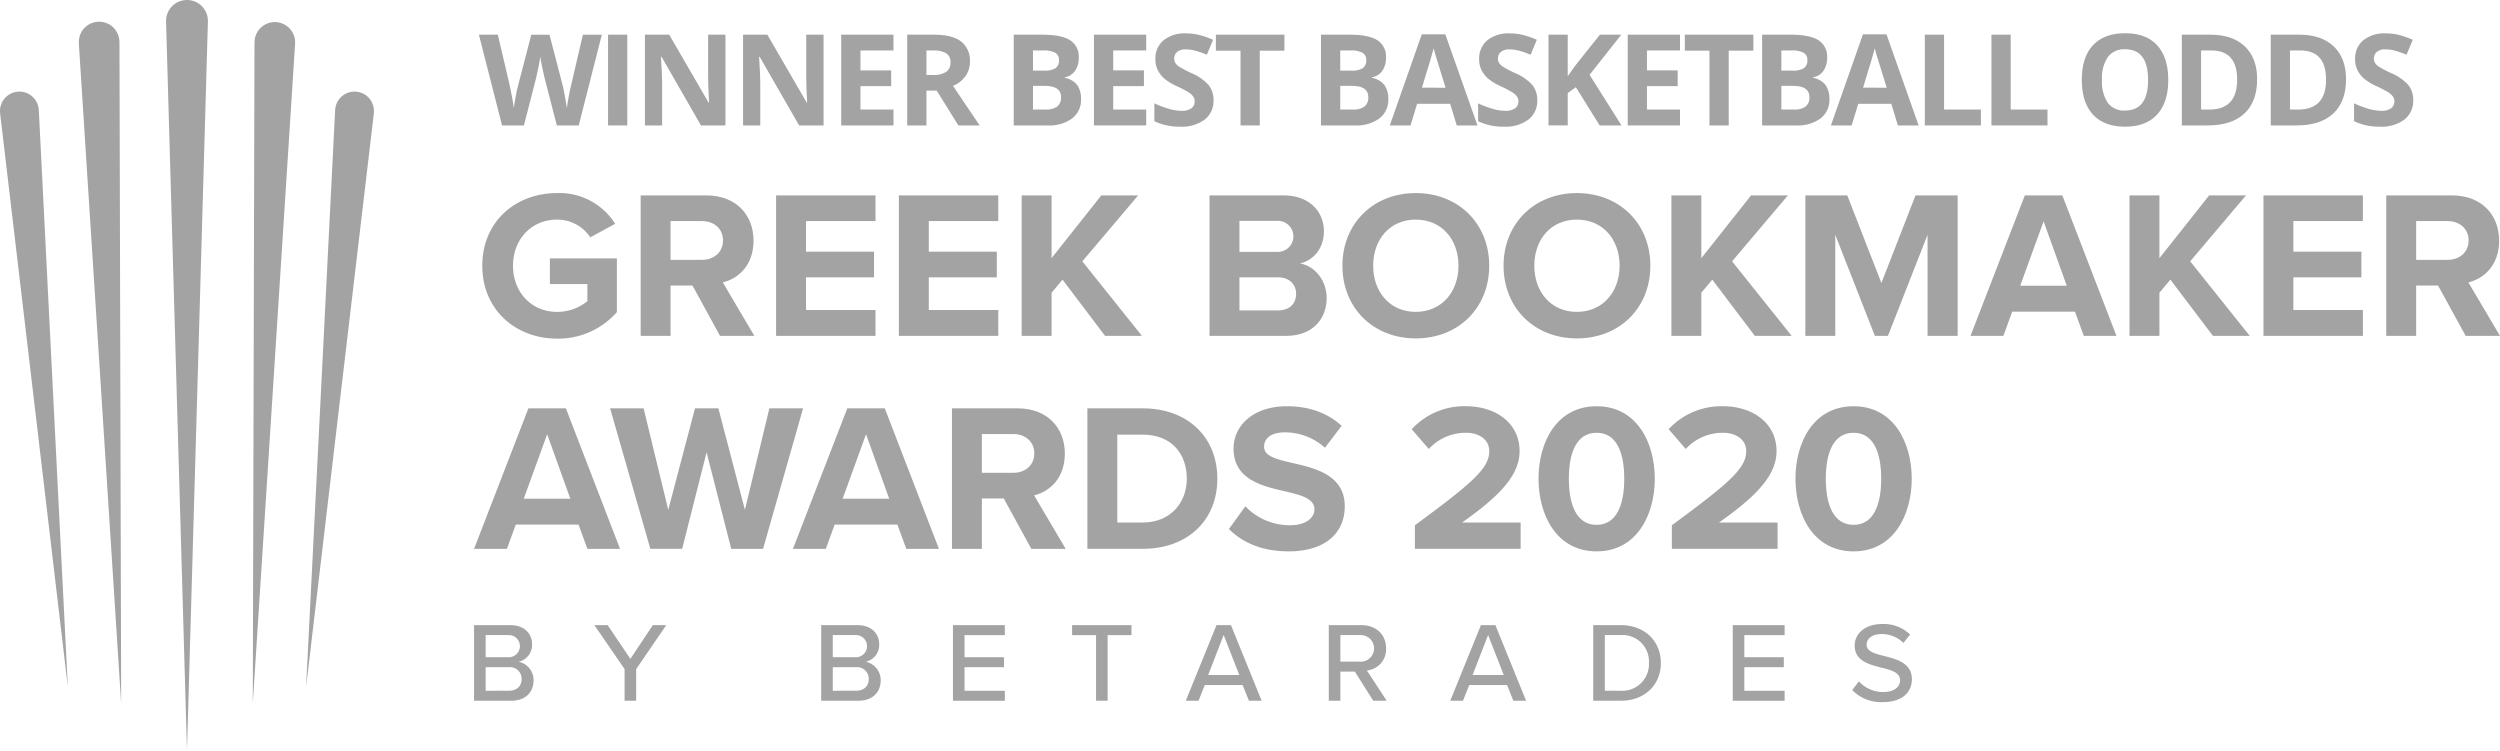 <svg xmlns="http://www.w3.org/2000/svg" viewBox="0 0 609.582 183.018"><defs><style>.cls-1{fill:#a3a3a3;}</style></defs><title>best basketball odss_3</title><g id="Layer_2" data-name="Layer 2"><g id="Layer_1-2" data-name="Layer 1"><path id="Path_1-2" data-name="Path 1-2" class="cls-1" d="M50.694,5.1a5.1,5.1,0,0,0-10.2,0,2.951,2.951,0,0,0,.012.327h-.012l5.1,177.591,5.1-177.591h-.012C50.688,5.319,50.694,5.209,50.694,5.1Z"/><path id="Path_2-2" data-name="Path 2-2" class="cls-1" d="M19.229,10.5a4.95,4.95,0,1,1,9.892-.373c0,.054,0,.109,0,.163v.318h.01l.413,160.95L19.235,10.815h.011C19.238,10.71,19.231,10.6,19.229,10.5Z"/><path id="Path_3-2" data-name="Path 3-2" class="cls-1" d="M71.958,10.5a4.949,4.949,0,1,0-9.895-.21v.318h-.012l-.413,160.95L71.946,10.813h-.012A2.455,2.455,0,0,0,71.958,10.5Z"/><path id="Path_4-2" data-name="Path 4-2" class="cls-1" d="M.012,27.409a4.732,4.732,0,0,1,9.44-.681h0c.007.1.011.2.011.3h.01l7.07,140.489L.035,27.706H.046C.032,27.611.021,27.51.012,27.409Z"/><path id="Path_5-2" data-name="Path 5-2" class="cls-1" d="M91.167,27.409a4.732,4.732,0,0,0-9.44-.681c-.007.1-.009.2-.01.3h-.011l-7.07,140.489L91.15,27.707h-.01A2.063,2.063,0,0,0,91.167,27.409Z"/><path class="cls-1" d="M135.827,47.078A16.044,16.044,0,0,1,150,54.577l-6.06,3.287a9.721,9.721,0,0,0-8.115-4.315c-6.215,0-10.734,4.777-10.734,11.248s4.519,11.248,10.734,11.248a11.569,11.569,0,0,0,7.4-2.619v-4.16h-9.142V63h16.332V76.1a19.011,19.011,0,0,1-14.586,6.472c-10.015,0-18.233-6.985-18.233-17.771C117.594,53.96,125.812,47.078,135.827,47.078Z"/><path class="cls-1" d="M168.848,69.625h-5.341V81.9h-7.293V47.643h16.024c7.139,0,11.5,4.674,11.5,11.042,0,6.061-3.8,9.3-7.5,10.169l7.7,13.046h-8.372Zm2.311-15.716h-7.652v9.45h7.652c2.928,0,5.136-1.849,5.136-4.725S174.087,53.909,171.159,53.909Z"/><path class="cls-1" d="M189.235,47.643h24.242v6.266H196.528v7.448h16.589v6.265H196.528v7.961h16.949V81.9H189.235Z"/><path class="cls-1" d="M219.175,47.643h24.242v6.266H226.468v7.448h16.589v6.265H226.468v7.961h16.949V81.9H219.175Z"/><path class="cls-1" d="M259.079,68.187l-2.671,3.184V81.9h-7.293V47.643h7.293V62.948l12.121-15.3h8.988l-13.61,16.076L278.441,81.9h-8.987Z"/><path class="cls-1" d="M294.923,47.643h18.028c6.523,0,9.861,4.16,9.861,8.731,0,4.315-2.671,7.191-5.907,7.859,3.647.564,6.575,4.108,6.575,8.423,0,5.136-3.442,9.244-9.964,9.244H294.923Zm16.435,13.765a3.782,3.782,0,1,0,0-7.55h-9.142v7.55Zm.258,14.278c2.773,0,4.416-1.592,4.416-4.058,0-2.157-1.54-4.006-4.416-4.006h-9.4v8.064Z"/><path class="cls-1" d="M345.2,47.078c10.375,0,17.924,7.4,17.924,17.719s-7.549,17.72-17.924,17.72c-10.323,0-17.874-7.4-17.874-17.72S334.879,47.078,345.2,47.078Zm0,6.471c-6.317,0-10.375,4.829-10.375,11.248,0,6.369,4.058,11.248,10.375,11.248s10.426-4.879,10.426-11.248C355.628,58.378,351.519,53.549,345.2,53.549Z"/><path class="cls-1" d="M384.49,47.078c10.374,0,17.924,7.4,17.924,17.719s-7.55,17.72-17.924,17.72c-10.323,0-17.874-7.4-17.874-17.72S374.167,47.078,384.49,47.078Zm0,6.471c-6.317,0-10.375,4.829-10.375,11.248,0,6.369,4.058,11.248,10.375,11.248s10.426-4.879,10.426-11.248C394.916,58.378,390.806,53.549,384.49,53.549Z"/><path class="cls-1" d="M417.511,68.187l-2.671,3.184V81.9h-7.294V47.643h7.294V62.948l12.121-15.3h8.988L422.338,63.719,436.873,81.9h-8.988Z"/><path class="cls-1" d="M470,57.247,460.342,81.9h-3.184L447.5,57.247V81.9h-7.294V47.643h10.221l8.32,21.366,8.321-21.366h10.272V81.9H470Z"/><path class="cls-1" d="M505.945,75.994H490.64L488.483,81.9h-8.012l13.251-34.257h9.142l13.2,34.257H508.1Zm-13.353-6.317h11.351l-5.65-15.717Z"/><path class="cls-1" d="M529.209,68.187l-2.671,3.184V81.9h-7.293V47.643h7.293V62.948l12.121-15.3h8.988L534.036,63.719,548.571,81.9h-8.988Z"/><path class="cls-1" d="M551.906,47.643h24.243v6.266H559.2v7.448h16.59v6.265H559.2v7.961h16.95V81.9H551.906Z"/><path class="cls-1" d="M594.481,69.625H589.14V81.9h-7.294V47.643h16.025c7.139,0,11.5,4.674,11.5,11.042,0,6.061-3.8,9.3-7.5,10.169L609.582,81.9H601.21Zm2.311-15.716H589.14v9.45h7.652c2.928,0,5.137-1.849,5.137-4.725S599.72,53.909,596.792,53.909Z"/><path class="cls-1" d="M141.066,127.918H125.76l-2.157,5.907h-8.012l13.251-34.258h9.142l13.2,34.258h-7.961ZM127.712,121.6h11.351l-5.65-15.716Z"/><path class="cls-1" d="M172.29,110.3l-5.958,23.523h-7.755l-9.81-34.258h8.166l6.009,24.756,6.523-24.756h5.7l6.471,24.756L187.6,99.567h8.218l-9.759,34.258H178.3Z"/><path class="cls-1" d="M218.819,127.918h-15.3l-2.157,5.907h-8.012L206.6,99.567h9.142l13.2,34.258h-7.961ZM205.466,121.6h11.35l-5.649-15.716Z"/><path class="cls-1" d="M244.753,121.55h-5.342v12.275h-7.293V99.567h16.025c7.139,0,11.5,4.674,11.5,11.043,0,6.06-3.8,9.3-7.5,10.169l7.7,13.046h-8.372Zm2.311-15.716h-7.653v9.45h7.653c2.928,0,5.136-1.849,5.136-4.725S249.992,105.834,247.064,105.834Z"/><path class="cls-1" d="M265.14,99.567h13.507c10.734,0,18.182,6.831,18.182,17.155s-7.448,17.1-18.182,17.1H265.14Zm13.507,27.838c6.78,0,10.734-4.879,10.734-10.683,0-6.061-3.7-10.735-10.734-10.735h-6.214v21.418Z"/><path class="cls-1" d="M303.656,123.45a15.018,15.018,0,0,0,10.889,4.622c4.006,0,5.957-1.9,5.957-3.852,0-2.568-2.978-3.441-6.933-4.365-5.6-1.284-12.789-2.825-12.789-10.478,0-5.7,4.93-10.323,12.994-10.323,5.444,0,9.964,1.644,13.353,4.776l-4.057,5.342a14.615,14.615,0,0,0-9.81-3.749c-3.287,0-5.033,1.438-5.033,3.492,0,2.311,2.876,3.03,6.831,3.955,5.65,1.284,12.84,2.978,12.84,10.58,0,6.266-4.468,10.991-13.713,10.991-6.574,0-11.3-2.209-14.535-5.445Z"/><path class="cls-1" d="M345,128.072c14.021-10.323,18.129-13.867,18.129-18.078,0-2.979-2.721-4.469-5.6-4.469a12.213,12.213,0,0,0-9.142,3.955l-4.161-4.828a17.451,17.451,0,0,1,13.2-5.6c7.293,0,13.1,4.108,13.1,10.94,0,5.854-4.828,10.939-14.022,17.411h14.278v6.42H345Z"/><path class="cls-1" d="M389.317,99.054c9.758,0,14.175,8.834,14.175,17.668s-4.417,17.719-14.175,17.719c-9.81,0-14.176-8.885-14.176-17.719S379.507,99.054,389.317,99.054Zm0,6.471c-4.93,0-6.779,4.879-6.779,11.2s1.849,11.248,6.779,11.248c4.88,0,6.728-4.931,6.728-11.248S394.2,105.525,389.317,105.525Z"/><path class="cls-1" d="M407.65,128.072c14.021-10.323,18.13-13.867,18.13-18.078,0-2.979-2.722-4.469-5.6-4.469a12.213,12.213,0,0,0-9.142,3.955l-4.161-4.828a17.453,17.453,0,0,1,13.2-5.6c7.293,0,13.1,4.108,13.1,10.94,0,5.854-4.828,10.939-14.022,17.411h14.278v6.42H407.65Z"/><path class="cls-1" d="M451.971,99.054c9.758,0,14.175,8.834,14.175,17.668s-4.417,17.719-14.175,17.719c-9.81,0-14.176-8.885-14.176-17.719S442.161,99.054,451.971,99.054Zm0,6.471c-4.93,0-6.779,4.879-6.779,11.2s1.849,11.248,6.779,11.248c4.88,0,6.728-4.931,6.728-11.248S456.851,105.525,451.971,105.525Z"/><path class="cls-1" d="M115.592,152.427h8.837c3.359,0,5.308,2.017,5.308,4.7a4.187,4.187,0,0,1-3.275,4.229,4.575,4.575,0,0,1,3.641,4.532c0,2.9-1.977,4.976-5.448,4.976h-9.063Zm8.3,7.821a2.7,2.7,0,1,0,.354-5.39,2.986,2.986,0,0,0-.354,0h-5.477v5.39Zm.142,8.181c1.976,0,3.162-1.1,3.162-2.9a2.843,2.843,0,0,0-2.825-2.86,3.165,3.165,0,0,0-.337.014h-5.619v5.749Z"/><path class="cls-1" d="M152.294,163.149l-7.368-10.722h3.246l5.534,8.236,5.476-8.236h3.275l-7.34,10.722v7.712h-2.824Z"/><path class="cls-1" d="M200.232,152.427h8.837c3.358,0,5.307,2.017,5.307,4.7a4.184,4.184,0,0,1-3.275,4.229,4.573,4.573,0,0,1,3.641,4.532c0,2.9-1.976,4.976-5.447,4.976h-9.063Zm8.3,7.821a2.7,2.7,0,1,0,.353-5.39,2.969,2.969,0,0,0-.353,0h-5.477v5.39Zm.141,8.181c1.977,0,3.162-1.1,3.162-2.9a2.841,2.841,0,0,0-2.824-2.86,3.184,3.184,0,0,0-.338.014h-5.618v5.749Z"/><path class="cls-1" d="M232.36,152.427h12.648v2.435h-9.824v5.39h9.628v2.432h-9.628v5.749h9.824v2.431H232.36Z"/><path class="cls-1" d="M267.256,154.862h-5.844v-2.431h14.482v2.431h-5.816v16h-2.823Z"/><path class="cls-1" d="M303,167.047h-9.231l-1.526,3.814h-3.105l7.481-18.434h3.529l7.481,18.434h-3.1Zm-8.412-2.46h7.593l-3.811-9.756Z"/><path class="cls-1" d="M330.356,163.757h-3.529v7.1H324V152.427h7.933c3.586,0,6.042,2.266,6.042,5.665a5.177,5.177,0,0,1-4.687,5.39l4.828,7.379h-3.275Zm1.214-8.9h-4.743v6.468h4.743a3.24,3.24,0,1,0,.386-6.468A3.55,3.55,0,0,0,331.57,154.858Z"/><path class="cls-1" d="M367.479,167.047h-9.231l-1.525,3.814h-3.105l7.481-18.434h3.529l7.481,18.434H369Zm-8.412-2.46h7.593l-3.811-9.756Z"/><path class="cls-1" d="M388.485,152.427H395.2c5.871,0,9.769,3.924,9.769,9.231,0,5.333-3.9,9.2-9.769,9.2h-6.718Zm6.718,16a6.508,6.508,0,0,0,6.863-6.113,6.279,6.279,0,0,0,0-.658,6.438,6.438,0,0,0-6.861-6.8h-3.895v13.571Z"/><path class="cls-1" d="M422.5,152.427h12.647v2.435h-9.824v5.39h9.626v2.432h-9.626v5.749h9.824v2.431H422.5Z"/><path class="cls-1" d="M453.249,166.135a8.017,8.017,0,0,0,5.929,2.6c3.049,0,4.122-1.521,4.122-2.847,0-1.934-2.146-2.487-4.546-3.095-3.021-.774-6.52-1.631-6.52-5.39,0-3.04,2.737-5.251,6.661-5.251a9.343,9.343,0,0,1,6.861,2.57l-1.638,2.045a7.428,7.428,0,0,0-5.448-2.155c-2.09,0-3.529,1.05-3.529,2.6,0,1.658,2.032,2.183,4.376,2.764,3.077.8,6.662,1.741,6.662,5.665,0,2.875-2.032,5.556-7.114,5.556a9.74,9.74,0,0,1-7.425-2.93Z"/><path class="cls-1" d="M141.117,30.585h-5.343l-3-11.625q-.168-.621-.568-2.565t-.462-2.612q-.09.818-.454,2.626t-.56,2.581l-2.982,11.6h-5.328l-5.646-22.13h4.617l2.83,12.079q.741,3.347,1.075,5.8.091-.861.417-2.671t.612-2.807l3.224-12.4h4.435l3.225,12.4q.212.831.529,2.543t.485,2.935q.15-1.18.484-2.943t.606-2.854l2.815-12.079h4.617Z"/><path class="cls-1" d="M148.262,30.585V8.455h4.692v22.13Z"/><path class="cls-1" d="M176.886,30.585h-5.964l-9.627-16.741h-.136q.286,4.435.287,6.327V30.585h-4.192V8.455h5.918l9.612,16.575h.106q-.228-4.314-.227-6.1V8.455h4.223Z"/><path class="cls-1" d="M200.818,30.585h-5.964l-9.627-16.741h-.136q.286,4.435.287,6.327V30.585h-4.193V8.455H187.1l9.612,16.575h.1q-.227-4.314-.227-6.1V8.455h4.224Z"/><path class="cls-1" d="M217.862,30.585H205.117V8.455h12.745V12.3h-8.053v4.859H217.3V21h-7.493V26.71h8.053Z"/><path class="cls-1" d="M225.9,22.093v8.492h-4.692V8.455h6.448q4.511,0,6.675,1.643a5.861,5.861,0,0,1,2.165,4.987,5.875,5.875,0,0,1-1.075,3.474,7.117,7.117,0,0,1-3.042,2.384q5,7.462,6.508,9.642H233.68L228.4,22.093Zm0-3.814h1.514a5.792,5.792,0,0,0,3.284-.742,2.647,2.647,0,0,0,1.06-2.331,2.42,2.42,0,0,0-1.083-2.24,6.562,6.562,0,0,0-3.352-.666H225.9Z"/><path class="cls-1" d="M247.183,8.455h6.887q4.709,0,6.835,1.34a4.665,4.665,0,0,1,2.126,4.261,5.366,5.366,0,0,1-.931,3.254,3.721,3.721,0,0,1-2.474,1.529v.151a4.883,4.883,0,0,1,3.035,1.756,5.717,5.717,0,0,1,.93,3.421A5.637,5.637,0,0,1,261.4,28.89a9.459,9.459,0,0,1-5.941,1.7h-8.28Zm4.693,8.765H254.6a4.977,4.977,0,0,0,2.763-.591,2.2,2.2,0,0,0,.855-1.952,1.953,1.953,0,0,0-.931-1.824,5.985,5.985,0,0,0-2.944-.553h-2.467Zm0,3.723V26.71h3.057a4.533,4.533,0,0,0,2.861-.742,2.738,2.738,0,0,0,.923-2.27q0-2.754-3.935-2.755Z"/><path class="cls-1" d="M279.486,30.585H266.74V8.455h12.746V12.3h-8.053v4.859h7.492V21h-7.492V26.71h8.053Z"/><path class="cls-1" d="M295.894,24.44a5.719,5.719,0,0,1-2.157,4.722,9.364,9.364,0,0,1-6,1.726,14.094,14.094,0,0,1-6.267-1.332V25.2a25.985,25.985,0,0,0,3.792,1.409,11.279,11.279,0,0,0,2.838.408,4.041,4.041,0,0,0,2.369-.59,2.02,2.02,0,0,0,.825-1.756,1.933,1.933,0,0,0-.364-1.158,4.07,4.07,0,0,0-1.067-.977,27.56,27.56,0,0,0-2.868-1.5,13.6,13.6,0,0,1-3.043-1.832,6.86,6.86,0,0,1-1.619-2.043,5.826,5.826,0,0,1-.606-2.724,5.72,5.72,0,0,1,1.991-4.617,8.266,8.266,0,0,1,5.5-1.68,13.012,13.012,0,0,1,3.292.408,22.71,22.71,0,0,1,3.277,1.15l-1.513,3.649a22.33,22.33,0,0,0-2.929-1.015,9.475,9.475,0,0,0-2.278-.288,3.015,3.015,0,0,0-2.044.621,2.044,2.044,0,0,0-.711,1.619,2,2,0,0,0,.287,1.083,3.154,3.154,0,0,0,.916.893,28.271,28.271,0,0,0,2.974,1.552,11.836,11.836,0,0,1,4.254,2.974A5.812,5.812,0,0,1,295.894,24.44Z"/><path class="cls-1" d="M307.172,30.585h-4.693V12.361H296.47V8.455h16.711v3.906h-6.009Z"/><path class="cls-1" d="M322.1,8.455h6.888q4.707,0,6.834,1.34a4.663,4.663,0,0,1,2.126,4.261,5.366,5.366,0,0,1-.931,3.254,3.721,3.721,0,0,1-2.474,1.529v.151a4.883,4.883,0,0,1,3.035,1.756,5.717,5.717,0,0,1,.931,3.421,5.635,5.635,0,0,1-2.188,4.723,9.459,9.459,0,0,1-5.941,1.7H322.1Zm4.693,8.765h2.724a4.977,4.977,0,0,0,2.763-.591,2.2,2.2,0,0,0,.855-1.952,1.953,1.953,0,0,0-.931-1.824,5.985,5.985,0,0,0-2.944-.553H326.79Zm0,3.723V26.71h3.057a4.533,4.533,0,0,0,2.861-.742,2.738,2.738,0,0,0,.924-2.27q0-2.754-3.936-2.755Z"/><path class="cls-1" d="M355.2,30.585,353.6,25.318h-8.068l-1.6,5.267h-5.056L346.68,8.364h5.737l7.841,22.221Zm-2.725-9.2q-2.224-7.159-2.5-8.1t-.4-1.484q-.5,1.938-2.861,9.582Z"/><path class="cls-1" d="M374.835,24.44a5.722,5.722,0,0,1-2.157,4.722,9.369,9.369,0,0,1-6,1.726,14.1,14.1,0,0,1-6.267-1.332V25.2a26.07,26.07,0,0,0,3.792,1.409,11.285,11.285,0,0,0,2.838.408,4.038,4.038,0,0,0,2.369-.59,2.02,2.02,0,0,0,.825-1.756,1.939,1.939,0,0,0-.363-1.158,4.07,4.07,0,0,0-1.067-.977,27.72,27.72,0,0,0-2.869-1.5,13.612,13.612,0,0,1-3.042-1.832,6.863,6.863,0,0,1-1.62-2.043,5.825,5.825,0,0,1-.605-2.724,5.719,5.719,0,0,1,1.99-4.617,8.266,8.266,0,0,1,5.5-1.68,13.006,13.006,0,0,1,3.292.408,22.762,22.762,0,0,1,3.278,1.15l-1.514,3.649a22.28,22.28,0,0,0-2.929-1.015,9.463,9.463,0,0,0-2.278-.288,3.014,3.014,0,0,0-2.043.621,2.044,2.044,0,0,0-.712,1.619,2,2,0,0,0,.288,1.083,3.149,3.149,0,0,0,.915.893,28.217,28.217,0,0,0,2.975,1.552,11.84,11.84,0,0,1,4.253,2.974A5.806,5.806,0,0,1,374.835,24.44Z"/><path class="cls-1" d="M395.376,30.585h-5.328l-5.8-9.324-1.983,1.423v7.9h-4.692V8.455h4.692V18.581l1.847-2.6,5.994-7.523h5.207l-7.72,9.794Z"/><path class="cls-1" d="M409.635,30.585H396.89V8.455h12.745V12.3h-8.053v4.859h7.493V21h-7.493V26.71h8.053Z"/><path class="cls-1" d="M421.518,30.585h-4.693V12.361h-6.009V8.455h16.711v3.906h-6.009Z"/><path class="cls-1" d="M429.662,8.455h6.887q4.707,0,6.834,1.34a4.663,4.663,0,0,1,2.127,4.261,5.366,5.366,0,0,1-.931,3.254,3.723,3.723,0,0,1-2.475,1.529v.151a4.88,4.88,0,0,1,3.035,1.756,5.717,5.717,0,0,1,.931,3.421,5.637,5.637,0,0,1-2.187,4.723,9.463,9.463,0,0,1-5.941,1.7h-8.28Zm4.692,8.765h2.725a4.976,4.976,0,0,0,2.762-.591,2.2,2.2,0,0,0,.855-1.952,1.953,1.953,0,0,0-.931-1.824,5.985,5.985,0,0,0-2.944-.553h-2.467Zm0,3.723V26.71h3.058a4.535,4.535,0,0,0,2.861-.742,2.738,2.738,0,0,0,.923-2.27q0-2.754-3.936-2.755Z"/><path class="cls-1" d="M462.766,30.585l-1.6-5.267h-8.068l-1.605,5.267h-5.055l7.81-22.221h5.737l7.841,22.221Zm-2.724-9.2q-2.226-7.159-2.506-8.1t-.4-1.484q-.5,1.938-2.86,9.582Z"/><path class="cls-1" d="M469.336,30.585V8.455h4.692V26.71h8.977v3.875Z"/><path class="cls-1" d="M485.578,30.585V8.455h4.693V26.71h8.976v3.875Z"/><path class="cls-1" d="M528.689,19.489q0,5.5-2.725,8.448t-7.811,2.951q-5.085,0-7.81-2.951t-2.725-8.477q0-5.525,2.732-8.439t7.834-2.914q5.1,0,7.8,2.937T528.689,19.489Zm-16.151,0a9.248,9.248,0,0,0,1.407,5.586,4.927,4.927,0,0,0,4.208,1.877q5.616,0,5.616-7.463t-5.585-7.476a4.958,4.958,0,0,0-4.223,1.884A9.2,9.2,0,0,0,512.538,19.489Z"/><path class="cls-1" d="M550.365,19.308q0,5.465-3.111,8.371t-8.983,2.906H532V8.455h6.948q5.418,0,8.416,2.861T550.365,19.308Zm-4.874.121q0-7.128-6.3-7.129h-2.5V26.71h2.014Q545.49,26.71,545.491,19.429Z"/><path class="cls-1" d="M572.041,19.308q0,5.465-3.112,8.371t-8.983,2.906H553.68V8.455h6.948q5.418,0,8.415,2.861T572.041,19.308Zm-4.875.121q0-7.128-6.3-7.129h-2.5V26.71h2.013Q567.166,26.71,567.166,19.429Z"/><path class="cls-1" d="M588.419,24.44a5.719,5.719,0,0,1-2.157,4.722,9.366,9.366,0,0,1-6,1.726,14.092,14.092,0,0,1-6.266-1.332V25.2a25.985,25.985,0,0,0,3.792,1.409,11.279,11.279,0,0,0,2.838.408,4.043,4.043,0,0,0,2.369-.59,2.019,2.019,0,0,0,.824-1.756,1.939,1.939,0,0,0-.363-1.158,4.07,4.07,0,0,0-1.067-.977,27.5,27.5,0,0,0-2.869-1.5,13.636,13.636,0,0,1-3.042-1.832,6.879,6.879,0,0,1-1.62-2.043,5.838,5.838,0,0,1-.605-2.724,5.72,5.72,0,0,1,1.991-4.617,8.264,8.264,0,0,1,5.5-1.68,13.012,13.012,0,0,1,3.292.408,22.71,22.71,0,0,1,3.277,1.15L586.8,13.345a22.274,22.274,0,0,0-2.928-1.015,9.471,9.471,0,0,0-2.279-.288,3.015,3.015,0,0,0-2.043.621,2.047,2.047,0,0,0-.711,1.619,1.994,1.994,0,0,0,.288,1.083,3.136,3.136,0,0,0,.915.893,28.271,28.271,0,0,0,2.974,1.552,11.822,11.822,0,0,1,4.253,2.974A5.8,5.8,0,0,1,588.419,24.44Z"/></g></g></svg>